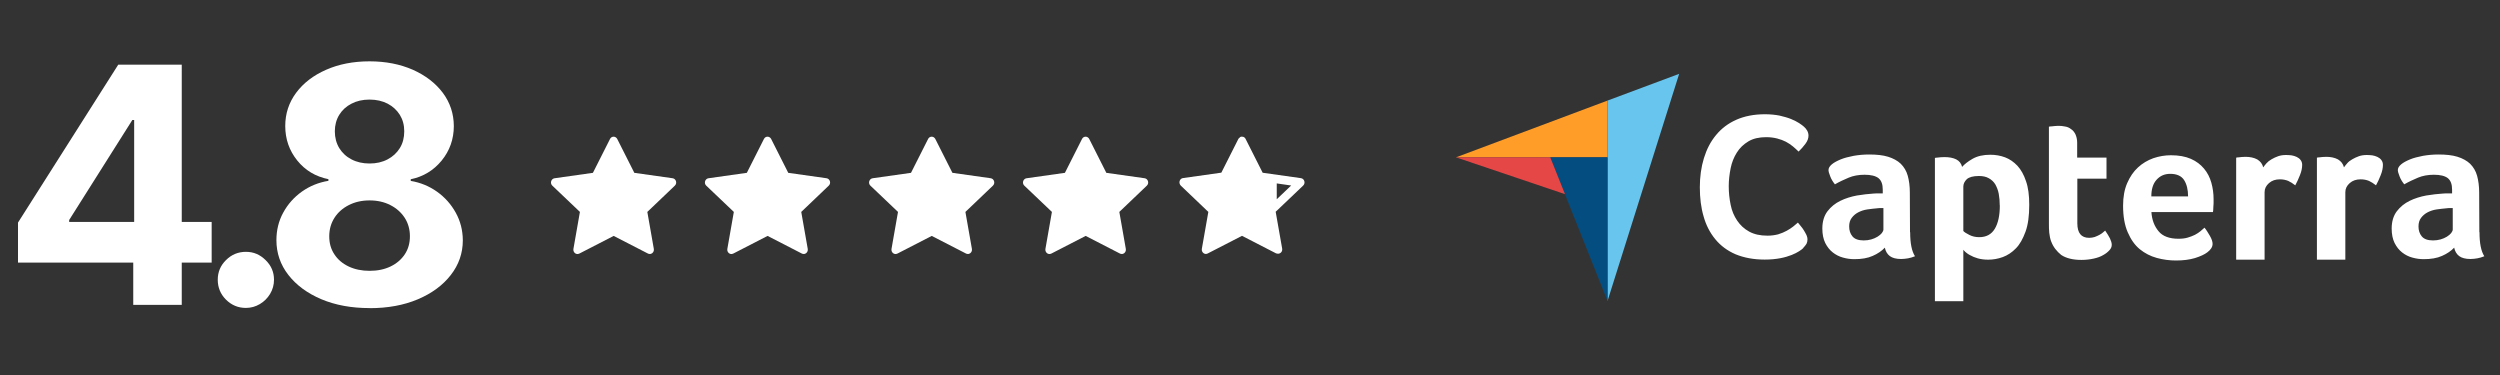 <svg xmlns="http://www.w3.org/2000/svg" id="Layer_1" viewBox="0 0 300 45"><rect x="0" y="0" width="300" height="45" fill="#333333" stroke="none"/><defs><style>.cls-1{fill:#044d80;}.cls-1,.cls-2,.cls-3,.cls-4,.cls-5{stroke-width:0px;}.cls-2{fill:#e54747;}.cls-3{fill:#68c5ed;}.cls-4{fill:#ff9d28;}.cls-5{fill:#fff;}</style></defs><path class="cls-5" d="M126.15,30.43c-.36.19-.77-.14-.7-.56l.78-4.44-3.31-3.15c-.31-.29-.15-.83.27-.89l4.6-.65,2.05-4.06c.18-.37.68-.37.87,0l2.05,4.06,4.6.65c.41.06.57.6.26.89l-3.3,3.15.78,4.44c.07.42-.34.74-.7.56l-4.12-2.12-4.12,2.12h0Z"></path><path class="cls-5" d="M107.68,30.43c-.36.19-.77-.14-.7-.56l.78-4.44-3.31-3.15c-.31-.29-.15-.83.27-.89l4.6-.65,2.05-4.06c.18-.37.68-.37.87,0l2.05,4.06,4.6.65c.41.06.57.6.26.89l-3.3,3.15.78,4.44c.07.42-.34.74-.7.56l-4.12-2.12-4.12,2.12h0Z"></path><path class="cls-5" d="M87.98,30.43c-.36.19-.77-.14-.7-.56l.78-4.44-3.31-3.15c-.31-.29-.15-.83.27-.89l4.6-.65,2.05-4.06c.18-.37.68-.37.87,0l2.05,4.06,4.6.65c.41.06.57.6.26.89l-3.3,3.15.78,4.44c.07.42-.34.74-.7.56l-4.12-2.12-4.12,2.12h0Z"></path><path class="cls-5" d="M69.51,30.43c-.36.19-.77-.14-.7-.56l.78-4.44-3.31-3.15c-.31-.29-.15-.83.27-.89l4.6-.65,2.05-4.06c.18-.37.68-.37.87,0l2.05,4.06,4.6.65c.41.06.57.6.26.89l-3.3,3.15.78,4.44c.07.42-.34.74-.7.56l-4.12-2.12-4.12,2.12h0Z"></path><polygon class="cls-5" points="144.22 29.86 144.22 29.86 144.22 29.86 144.22 29.86"></polygon><path class="cls-5" d="M153.21,25.29l3.17-3.02c.31-.29.15-.83-.26-.89l-4.6-.65-2.05-4.06c-.11-.24-.4-.34-.64-.23-.01,0-.02.02-.03.03-.03.02-.05.05-.07.07-.04.04-.1.07-.12.12l-2.05,4.06-4.6.65c-.31.04-.48.36-.41.64.02.1.07.19.15.27l3.3,3.15-.78,4.43s0,0,0,0h0c-.07.42.34.75.7.56h0s4.12-2.12,4.12-2.12l4.12,2.12s.04,0,.05,0h0c.35.12.72-.18.65-.58l-.78-4.43.13-.12h0ZM153.21,23.9v-1.89l1.73.25-1.73,1.65Z"></path><path class="cls-5" d="M2.16,31.51v-4.8L14.19,7.76h4.14v6.64h-2.45l-7.58,12v.23h17.1v4.88H2.16ZM15.99,36.58v-6.53l.11-2.12V7.76h5.71v28.82h-5.83Z"></path><path class="cls-5" d="M29.51,36.95c-.93,0-1.72-.33-2.39-.99-.66-.66-.99-1.46-.99-2.39s.33-1.71.99-2.36c.66-.66,1.46-.99,2.39-.99s1.69.33,2.36.99c.68.66,1.01,1.44,1.01,2.36,0,.62-.16,1.18-.47,1.7-.31.51-.72.92-1.23,1.22-.51.3-1.06.46-1.67.46Z"></path><path class="cls-5" d="M44.35,36.97c-2.17,0-4.09-.35-5.78-1.06-1.68-.71-3-1.68-3.96-2.91-.96-1.23-1.44-2.62-1.44-4.18,0-1.2.27-2.31.82-3.31.55-1.01,1.3-1.85,2.24-2.52.95-.67,2.01-1.1,3.18-1.29v-.2c-1.54-.31-2.79-1.06-3.74-2.24-.96-1.19-1.44-2.57-1.44-4.14,0-1.49.44-2.82,1.31-3.99.87-1.17,2.07-2.09,3.6-2.76,1.52-.67,3.26-1.01,5.2-1.01s3.67.34,5.2,1.01c1.52.68,2.72,1.6,3.6,2.77.87,1.17,1.31,2.49,1.32,3.98,0,1.59-.5,2.97-1.46,4.15-.97,1.18-2.2,1.93-3.71,2.24v.2c1.15.19,2.2.62,3.15,1.29.94.67,1.69,1.51,2.25,2.52.56,1.01.84,2.11.85,3.31,0,1.56-.49,2.95-1.45,4.18-.96,1.23-2.28,2.2-3.96,2.91-1.68.71-3.61,1.06-5.78,1.06ZM44.35,32.5c.97,0,1.81-.18,2.53-.53s1.29-.84,1.7-1.46c.41-.62.61-1.34.61-2.16s-.21-1.57-.63-2.22c-.42-.64-.99-1.15-1.72-1.52-.72-.37-1.55-.56-2.49-.56s-1.76.19-2.49.56c-.73.37-1.31.88-1.72,1.52s-.63,1.38-.63,2.22.2,1.54.61,2.16c.4.62.97,1.11,1.7,1.46.73.35,1.58.53,2.53.53ZM44.35,19.62c.81,0,1.52-.16,2.15-.49.63-.33,1.12-.78,1.48-1.36s.53-1.25.53-2.01-.18-1.41-.53-1.98c-.36-.57-.84-1.01-1.46-1.34-.62-.32-1.34-.49-2.17-.49s-1.54.16-2.17.49c-.63.32-1.12.77-1.47,1.34-.35.57-.53,1.23-.53,1.98s.18,1.43.53,2.01c.36.58.85,1.04,1.48,1.36.63.33,1.35.49,2.15.49Z"></path><path class="cls-4" d="M174.72,18.88h18.18v-6.81l-18.18,6.81Z"></path><path class="cls-3" d="M192.9,12.07v24.06l8.6-27.27-8.6,3.21Z"></path><path class="cls-1" d="M192.9,18.88h-6.87l6.87,17.23v-17.23Z"></path><path class="cls-2" d="M174.72,18.88l13.08,4.42-1.77-4.42h-11.31Z"></path><path class="cls-5" d="M216.38,29.78c-.1.1-.27.23-.49.37-.23.14-.53.31-.9.45-.37.14-.82.29-1.38.39-.53.1-1.15.16-1.85.16-1.34,0-2.51-.23-3.5-.64-.99-.43-1.79-1.03-2.43-1.81s-1.11-1.69-1.4-2.74c-.31-1.05-.45-2.22-.45-3.48s.16-2.43.49-3.5c.33-1.07.8-1.99,1.46-2.78.64-.78,1.46-1.4,2.43-1.83s2.12-.66,3.43-.66c.64,0,1.23.06,1.75.16.51.12.99.25,1.38.41s.72.33.97.49c.27.16.45.33.58.43.14.12.29.29.39.47s.16.39.16.6c0,.33-.12.66-.37.99-.25.33-.51.64-.82.93-.21-.21-.43-.41-.68-.62s-.53-.39-.84-.56c-.31-.16-.66-.29-1.05-.39-.39-.1-.82-.16-1.32-.16-.84,0-1.56.16-2.14.51-.58.35-1.03.78-1.38,1.34s-.6,1.17-.74,1.87c-.14.7-.23,1.42-.23,2.16,0,.78.08,1.52.23,2.24.14.72.41,1.34.78,1.89s.84.99,1.44,1.32,1.32.49,2.2.49c.47,0,.88-.06,1.28-.16.39-.12.74-.27,1.03-.43.31-.16.56-.35.78-.51.23-.19.41-.35.56-.47.1.12.21.27.35.43.14.16.27.35.37.51.12.19.21.37.31.56.08.19.12.35.12.49,0,.23-.04.39-.12.56-.08.14-.23.31-.39.49h0ZM229.22,27.87c0,1.32.19,2.28.58,2.88-.31.12-.58.21-.84.25-.27.04-.53.08-.82.08-.6,0-1.05-.12-1.36-.35s-.51-.58-.6-1.01c-.37.39-.84.72-1.46.99-.6.27-1.34.39-2.2.39-.45,0-.9-.06-1.36-.19-.45-.12-.86-.33-1.23-.62s-.66-.66-.9-1.13c-.23-.47-.35-1.05-.35-1.73,0-.84.21-1.54.62-2.08s.93-.95,1.54-1.25,1.3-.51,1.99-.64c.72-.12,1.38-.19,1.97-.23.21-.02.39-.02.6-.02h.53v-.45c0-.64-.16-1.09-.51-1.38-.35-.27-.9-.41-1.67-.41-.72,0-1.36.12-1.91.35s-1.11.49-1.65.8c-.23-.29-.43-.6-.56-.95-.14-.35-.21-.6-.21-.76,0-.23.12-.45.39-.68.27-.23.62-.41,1.07-.6s.97-.31,1.56-.43c.58-.1,1.19-.16,1.85-.16.9,0,1.67.08,2.28.27s1.13.47,1.52.84c.39.39.68.86.84,1.44.16.58.25,1.25.25,2.02l.02,4.75h0ZM226.01,24.97h-.35c-.12,0-.23,0-.35.02-.41.04-.82.08-1.23.14-.41.06-.78.19-1.09.35-.31.16-.58.39-.78.66-.21.27-.31.62-.31,1.03,0,.47.12.86.39,1.19.27.33.72.49,1.36.49.31,0,.62-.04.9-.12s.53-.19.76-.33.39-.29.51-.43c.12-.16.19-.31.19-.43v-2.57h0ZM235.45,20.03c.27-.31.68-.64,1.25-.97.58-.33,1.28-.49,2.14-.49.62,0,1.21.1,1.77.31s1.05.56,1.48,1.01c.43.47.78,1.09,1.03,1.85.27.76.39,1.71.39,2.84,0,1.3-.14,2.39-.45,3.23s-.68,1.52-1.15,1.99c-.47.49-1.01.84-1.58,1.05-.58.21-1.17.31-1.75.31-.47,0-.9-.06-1.25-.16s-.66-.23-.9-.37c-.25-.12-.43-.27-.58-.39-.12-.12-.23-.23-.25-.27v6.17h-3.41v-17.19c.08-.02.19-.04.31-.04.1-.02.23-.02.35-.04.14,0,.29-.02.47-.02.56,0,1.03.08,1.42.27.37.19.62.49.72.93h0ZM239.97,24.66c0-.49-.04-.97-.12-1.4-.08-.43-.23-.8-.41-1.13-.19-.31-.45-.56-.78-.74-.33-.19-.72-.27-1.19-.27-.7,0-1.19.14-1.46.39-.27.27-.41.56-.41.88v5.33c.12.14.37.29.72.47s.74.27,1.19.27c.84,0,1.46-.33,1.87-1.01.39-.66.6-1.58.6-2.8ZM246.14,28.98c-.12-.33-.19-.68-.23-1.05-.04-.37-.04-.74-.04-1.11v-11.62c.12-.02.25-.04.37-.04.12-.02.25-.02.37-.04.12,0,.27-.02.39-.02.27,0,.53.02.8.08.27.04.51.14.72.31.23.14.39.35.53.62.12.27.21.6.21,1.01v1.79h3.52v2.53h-3.5v5.35c0,1.17.47,1.75,1.42,1.75.23,0,.45-.04.66-.1.21-.08.39-.16.56-.25.16-.08.31-.19.43-.29s.21-.19.27-.23c.25.37.45.68.58.95.12.27.21.51.21.76,0,.23-.08.43-.27.64s-.43.41-.74.58c-.31.19-.7.33-1.15.43s-.95.16-1.48.16c-1.03,0-1.85-.21-2.43-.6-.53-.43-.95-.95-1.19-1.6h0ZM261.42,28.65c.41,0,.78-.04,1.11-.14.31-.08.6-.21.86-.33.25-.12.47-.29.66-.43.19-.16.35-.31.49-.43.21.25.41.58.64.97.23.39.33.72.33.97,0,.37-.21.7-.62,1.01-.35.27-.84.49-1.5.7-.64.19-1.4.29-2.26.29-.78,0-1.56-.1-2.32-.31-.76-.21-1.44-.56-2.04-1.05s-1.07-1.17-1.44-2.02c-.37-.84-.56-1.91-.56-3.19,0-1.05.16-1.95.49-2.71s.76-1.4,1.3-1.89c.53-.49,1.15-.86,1.85-1.11.68-.23,1.38-.35,2.1-.35.93,0,1.73.14,2.39.43s1.17.68,1.58,1.17c.41.49.7,1.05.88,1.69s.27,1.3.27,1.99v.35c0,.14,0,.27-.02.43,0,.14-.02.29-.02.43s-.02.25-.04.33h-7.38c.06.93.35,1.69.86,2.3.49.6,1.3.9,2.39.9h0ZM262.57,23.57c0-.8-.16-1.46-.47-1.95s-.86-.76-1.67-.76c-.7,0-1.23.25-1.65.72s-.62,1.13-.62,1.99h4.4ZM271.58,20.09c.1-.14.23-.31.39-.49s.37-.35.62-.49c.25-.14.51-.27.8-.37s.6-.14.95-.14c.21,0,.41.02.64.04.23.04.43.1.62.19s.35.21.47.37c.12.16.19.35.19.58,0,.37-.08.78-.27,1.25-.19.47-.37.88-.56,1.21-.29-.23-.58-.41-.84-.53-.29-.12-.62-.19-1.01-.19-.51,0-.95.14-1.3.45-.35.31-.53.66-.53,1.09v8.1h-3.41v-12.24c.08-.02.19-.04.31-.04.1-.02.23-.02.35-.04.12,0,.29-.02.47-.02.53,0,1.01.1,1.4.31.37.23.62.53.72.97h0ZM281.27,20.09c.1-.14.23-.31.39-.49.16-.19.37-.35.62-.49.25-.14.51-.27.8-.37s.6-.14.95-.14c.21,0,.41.02.64.04.23.04.43.1.62.19s.35.21.47.37.19.35.19.58c0,.37-.08.78-.27,1.25-.19.47-.37.88-.56,1.21-.29-.23-.58-.41-.84-.53-.29-.12-.62-.19-1.01-.19-.51,0-.95.14-1.3.45s-.53.66-.53,1.09v8.1h-3.41v-12.24c.08-.02.19-.04.31-.04.1-.02.23-.02.35-.04.12,0,.29-.02.47-.02.53,0,1.01.1,1.4.31.37.23.62.53.72.97h0ZM297.54,27.87c0,1.32.19,2.28.58,2.88-.31.12-.58.21-.84.25s-.53.08-.82.08c-.6,0-1.05-.12-1.36-.35s-.51-.58-.6-1.01c-.37.39-.84.72-1.46.99-.6.27-1.34.39-2.2.39-.45,0-.9-.06-1.36-.19-.45-.12-.86-.33-1.23-.62s-.66-.66-.9-1.13c-.23-.47-.35-1.05-.35-1.73,0-.84.21-1.54.62-2.08s.93-.95,1.54-1.25,1.3-.51,1.99-.64c.72-.12,1.38-.19,1.97-.23.21-.02.39-.02.6-.02h.53v-.45c0-.64-.16-1.09-.51-1.38-.35-.27-.9-.41-1.67-.41-.72,0-1.36.12-1.91.35s-1.11.49-1.65.8c-.23-.29-.43-.6-.56-.95-.14-.35-.21-.6-.21-.76,0-.23.12-.45.39-.68.27-.23.62-.41,1.07-.6s.97-.31,1.56-.43c.58-.1,1.19-.16,1.85-.16.9,0,1.67.08,2.28.27s1.13.47,1.52.84c.39.39.68.86.84,1.44s.25,1.25.25,2.02l.02,4.75h0ZM294.33,24.97h-.35c-.12,0-.23,0-.35.02-.41.04-.82.08-1.23.14-.41.06-.78.19-1.09.35-.31.16-.58.39-.78.66-.21.27-.31.62-.31,1.03,0,.47.12.86.39,1.19.27.33.72.49,1.36.49.31,0,.62-.04.9-.12s.53-.19.76-.33c.23-.14.39-.29.51-.43.12-.16.19-.31.19-.43v-2.57h0Z"></path></svg>